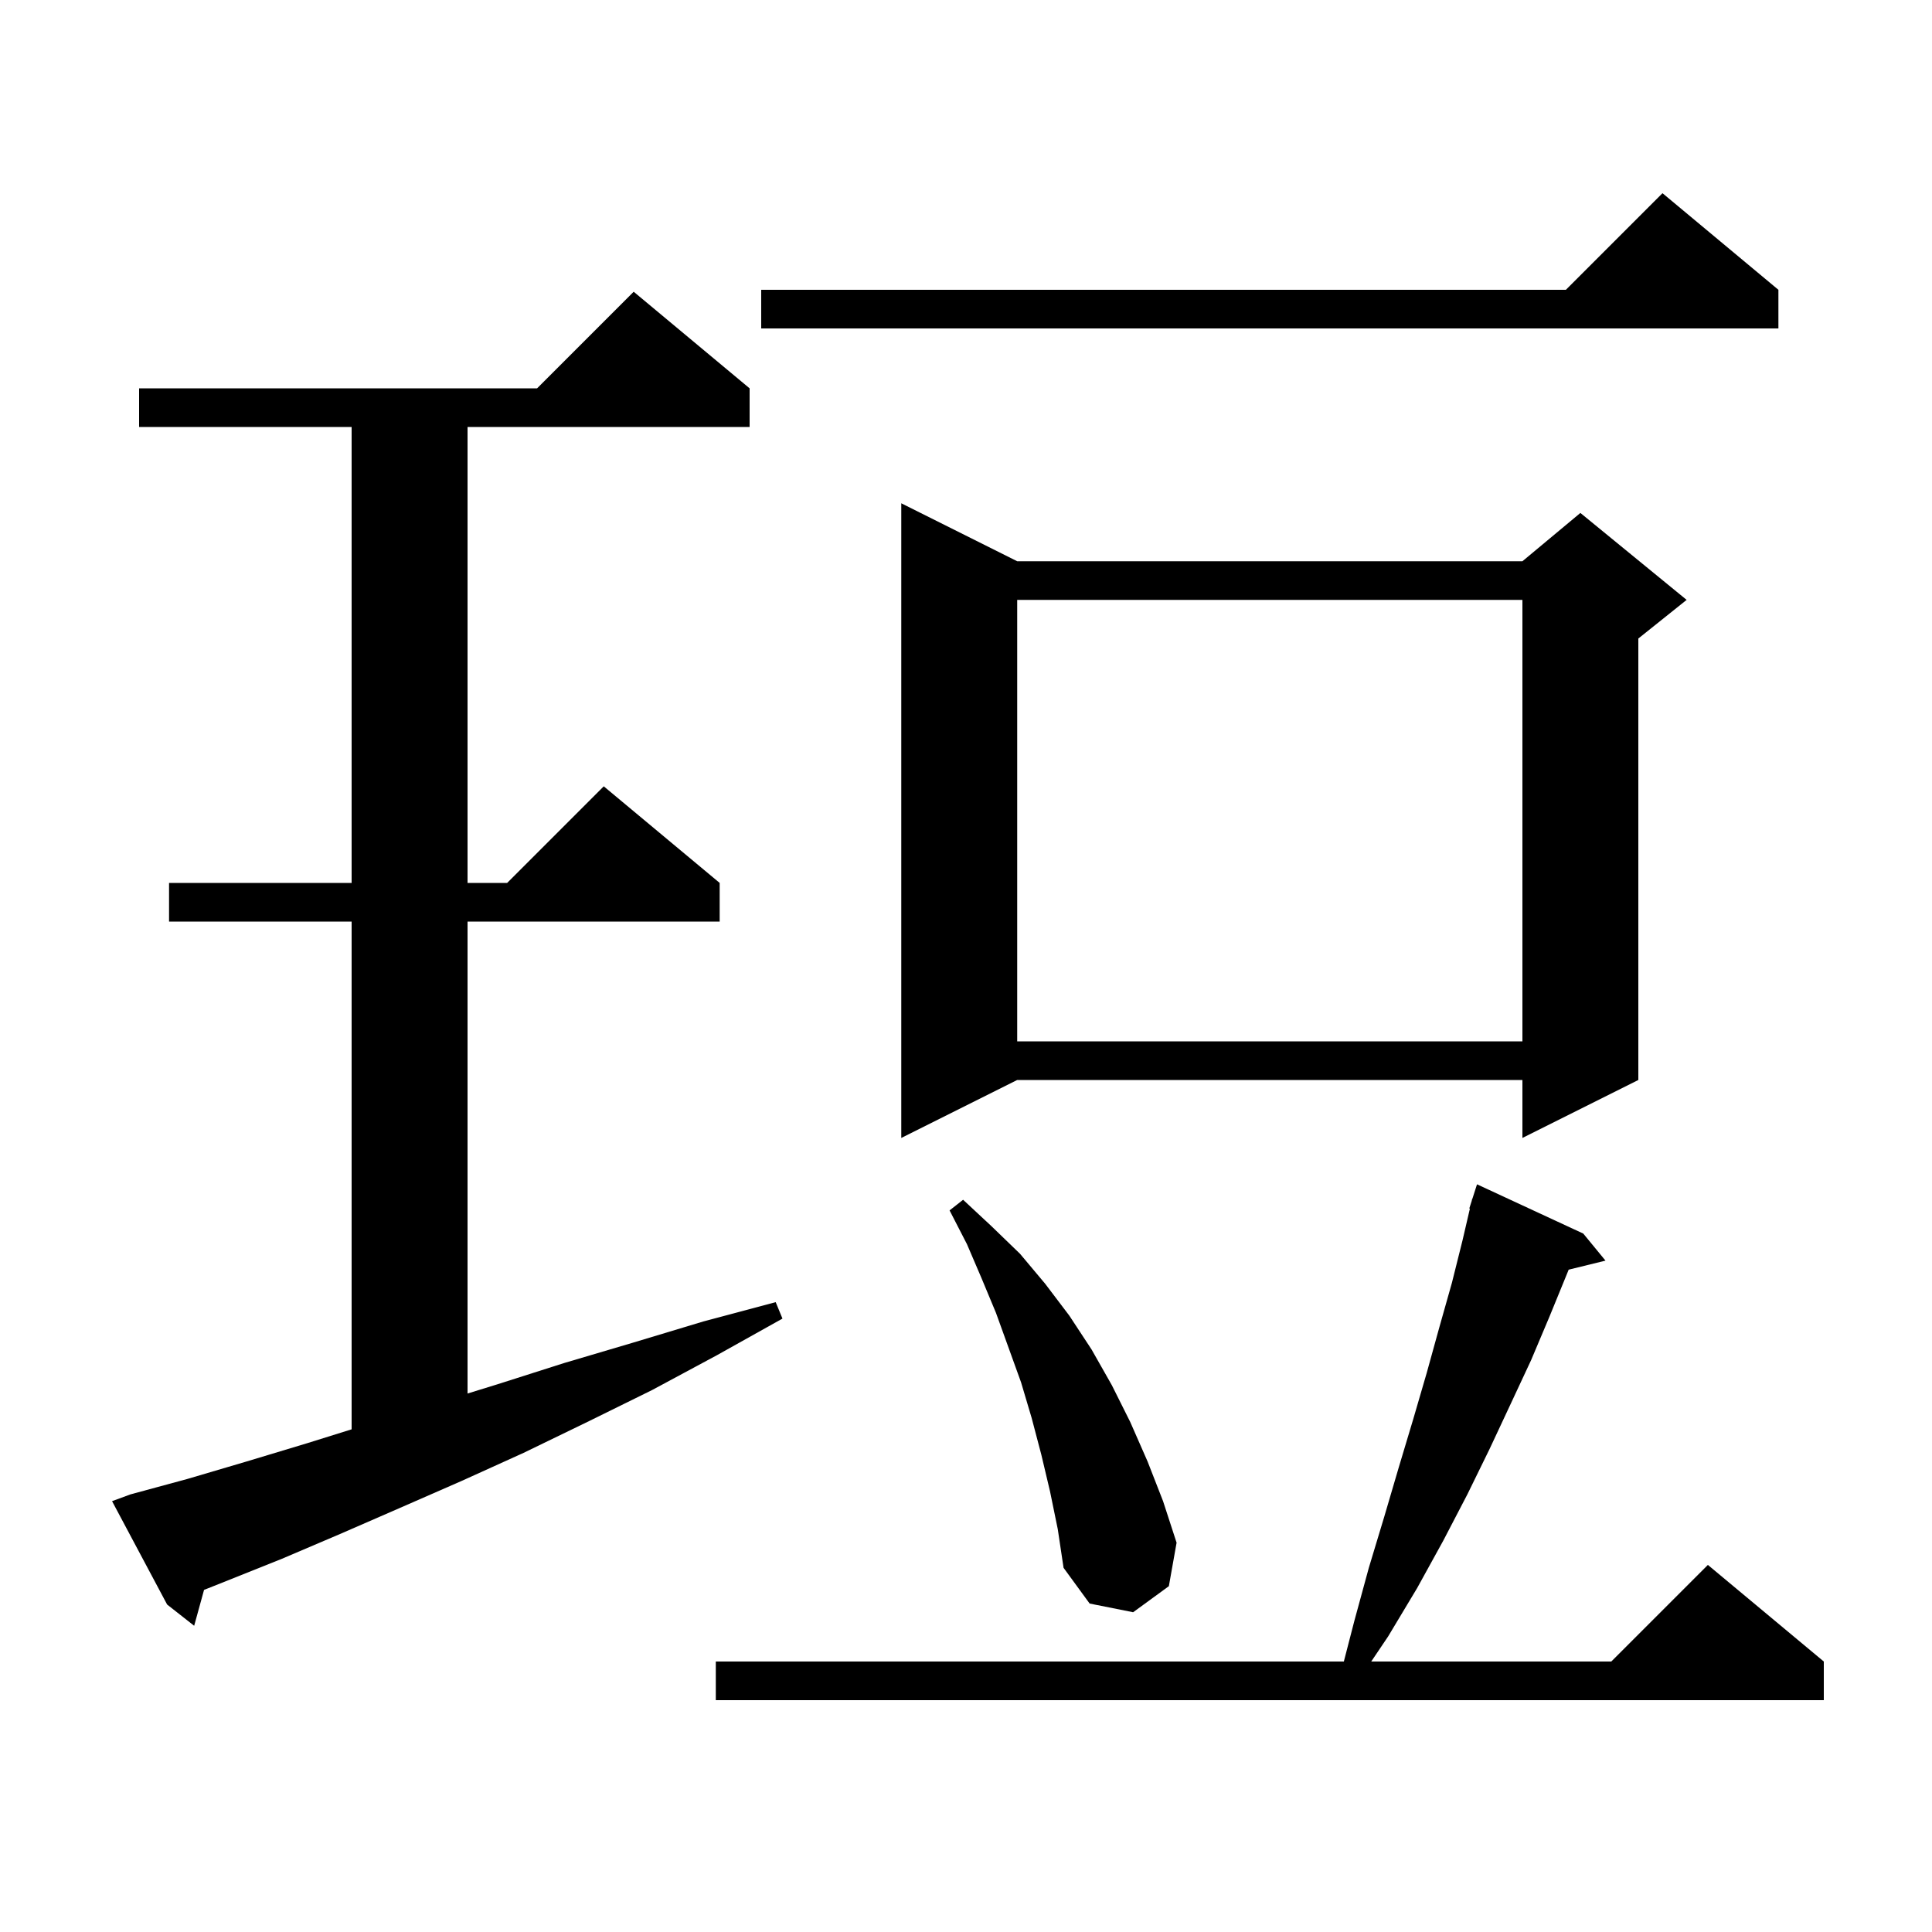 <svg xmlns="http://www.w3.org/2000/svg" xmlns:xlink="http://www.w3.org/1999/xlink" version="1.1" baseProfile="full" viewBox="0 0 200 200" width="200" height="200"><g fill="currentColor"><path d="M 163.9 127.7 L 166.2 130.5 L 162.388 131.436 L 162.2 131.9 L 160.4 136.3 L 158.5 140.8 L 156.4 145.3 L 154.2 150.0 L 151.9 154.7 L 149.4 159.5 L 146.7 164.4 L 143.7 169.4 L 141.949 172.0 L 166.8 172.0 L 176.8 162.0 L 188.8 172.0 L 188.8 176.0 L 74.1 176.0 L 74.1 172.0 L 139.114 172.0 L 140.2 167.8 L 141.7 162.3 L 143.3 157.0 L 144.8 151.9 L 146.3 146.9 L 147.7 142.1 L 149.0 137.4 L 150.3 132.8 L 151.4 128.4 L 152.164 125.114 L 152.1 125.1 L 152.347 124.329 L 152.4 124.1 L 152.418 124.106 L 152.9 122.6 Z M 13.5 154.7 L 19.4 153.1 L 25.5 151.3 L 31.8 149.4 L 36.4 147.963 L 36.4 95.4 L 17.5 95.4 L 17.5 91.4 L 36.4 91.4 L 36.4 44.2 L 14.4 44.2 L 14.4 40.2 L 55.6 40.2 L 65.6 30.2 L 77.6 40.2 L 77.6 44.2 L 48.4 44.2 L 48.4 91.4 L 52.5 91.4 L 62.5 81.4 L 74.5 91.4 L 74.5 95.4 L 48.4 95.4 L 48.4 144.257 L 51.5 143.3 L 58.4 141.1 L 65.5 139.0 L 72.8 136.8 L 80.3 134.8 L 81.0 136.5 L 74.2 140.3 L 67.5 143.9 L 60.8 147.2 L 54.2 150.4 L 47.8 153.3 L 41.4 156.1 L 35.2 158.8 L 29.1 161.4 L 23.1 163.8 L 21.123 164.584 L 20.1 168.3 L 17.3 166.1 L 11.6 155.4 Z M 108.7 154.4 L 107.8 150.6 L 106.8 146.8 L 105.7 143.1 L 103.1 135.9 L 101.6 132.3 L 100.1 128.8 L 98.3 125.3 L 99.7 124.2 L 102.6 126.9 L 105.6 129.8 L 108.2 132.9 L 110.7 136.2 L 113.0 139.7 L 115.1 143.4 L 117.0 147.2 L 118.8 151.3 L 120.4 155.4 L 121.8 159.7 L 121.0 164.2 L 117.3 166.9 L 112.8 166.0 L 110.1 162.3 L 109.5 158.3 Z M 105.3 58.1 L 157.6 58.1 L 163.6 53.1 L 174.6 62.1 L 169.6 66.1 L 169.6 111.8 L 157.6 117.8 L 157.6 111.8 L 105.3 111.8 L 93.3 117.8 L 93.3 52.1 Z M 105.3 62.1 L 105.3 107.8 L 157.6 107.8 L 157.6 62.1 Z M 184.1 30.0 L 184.1 34.0 L 78.8 34.0 L 78.8 30.0 L 162.1 30.0 L 172.1 20.0 Z "/></g></svg>